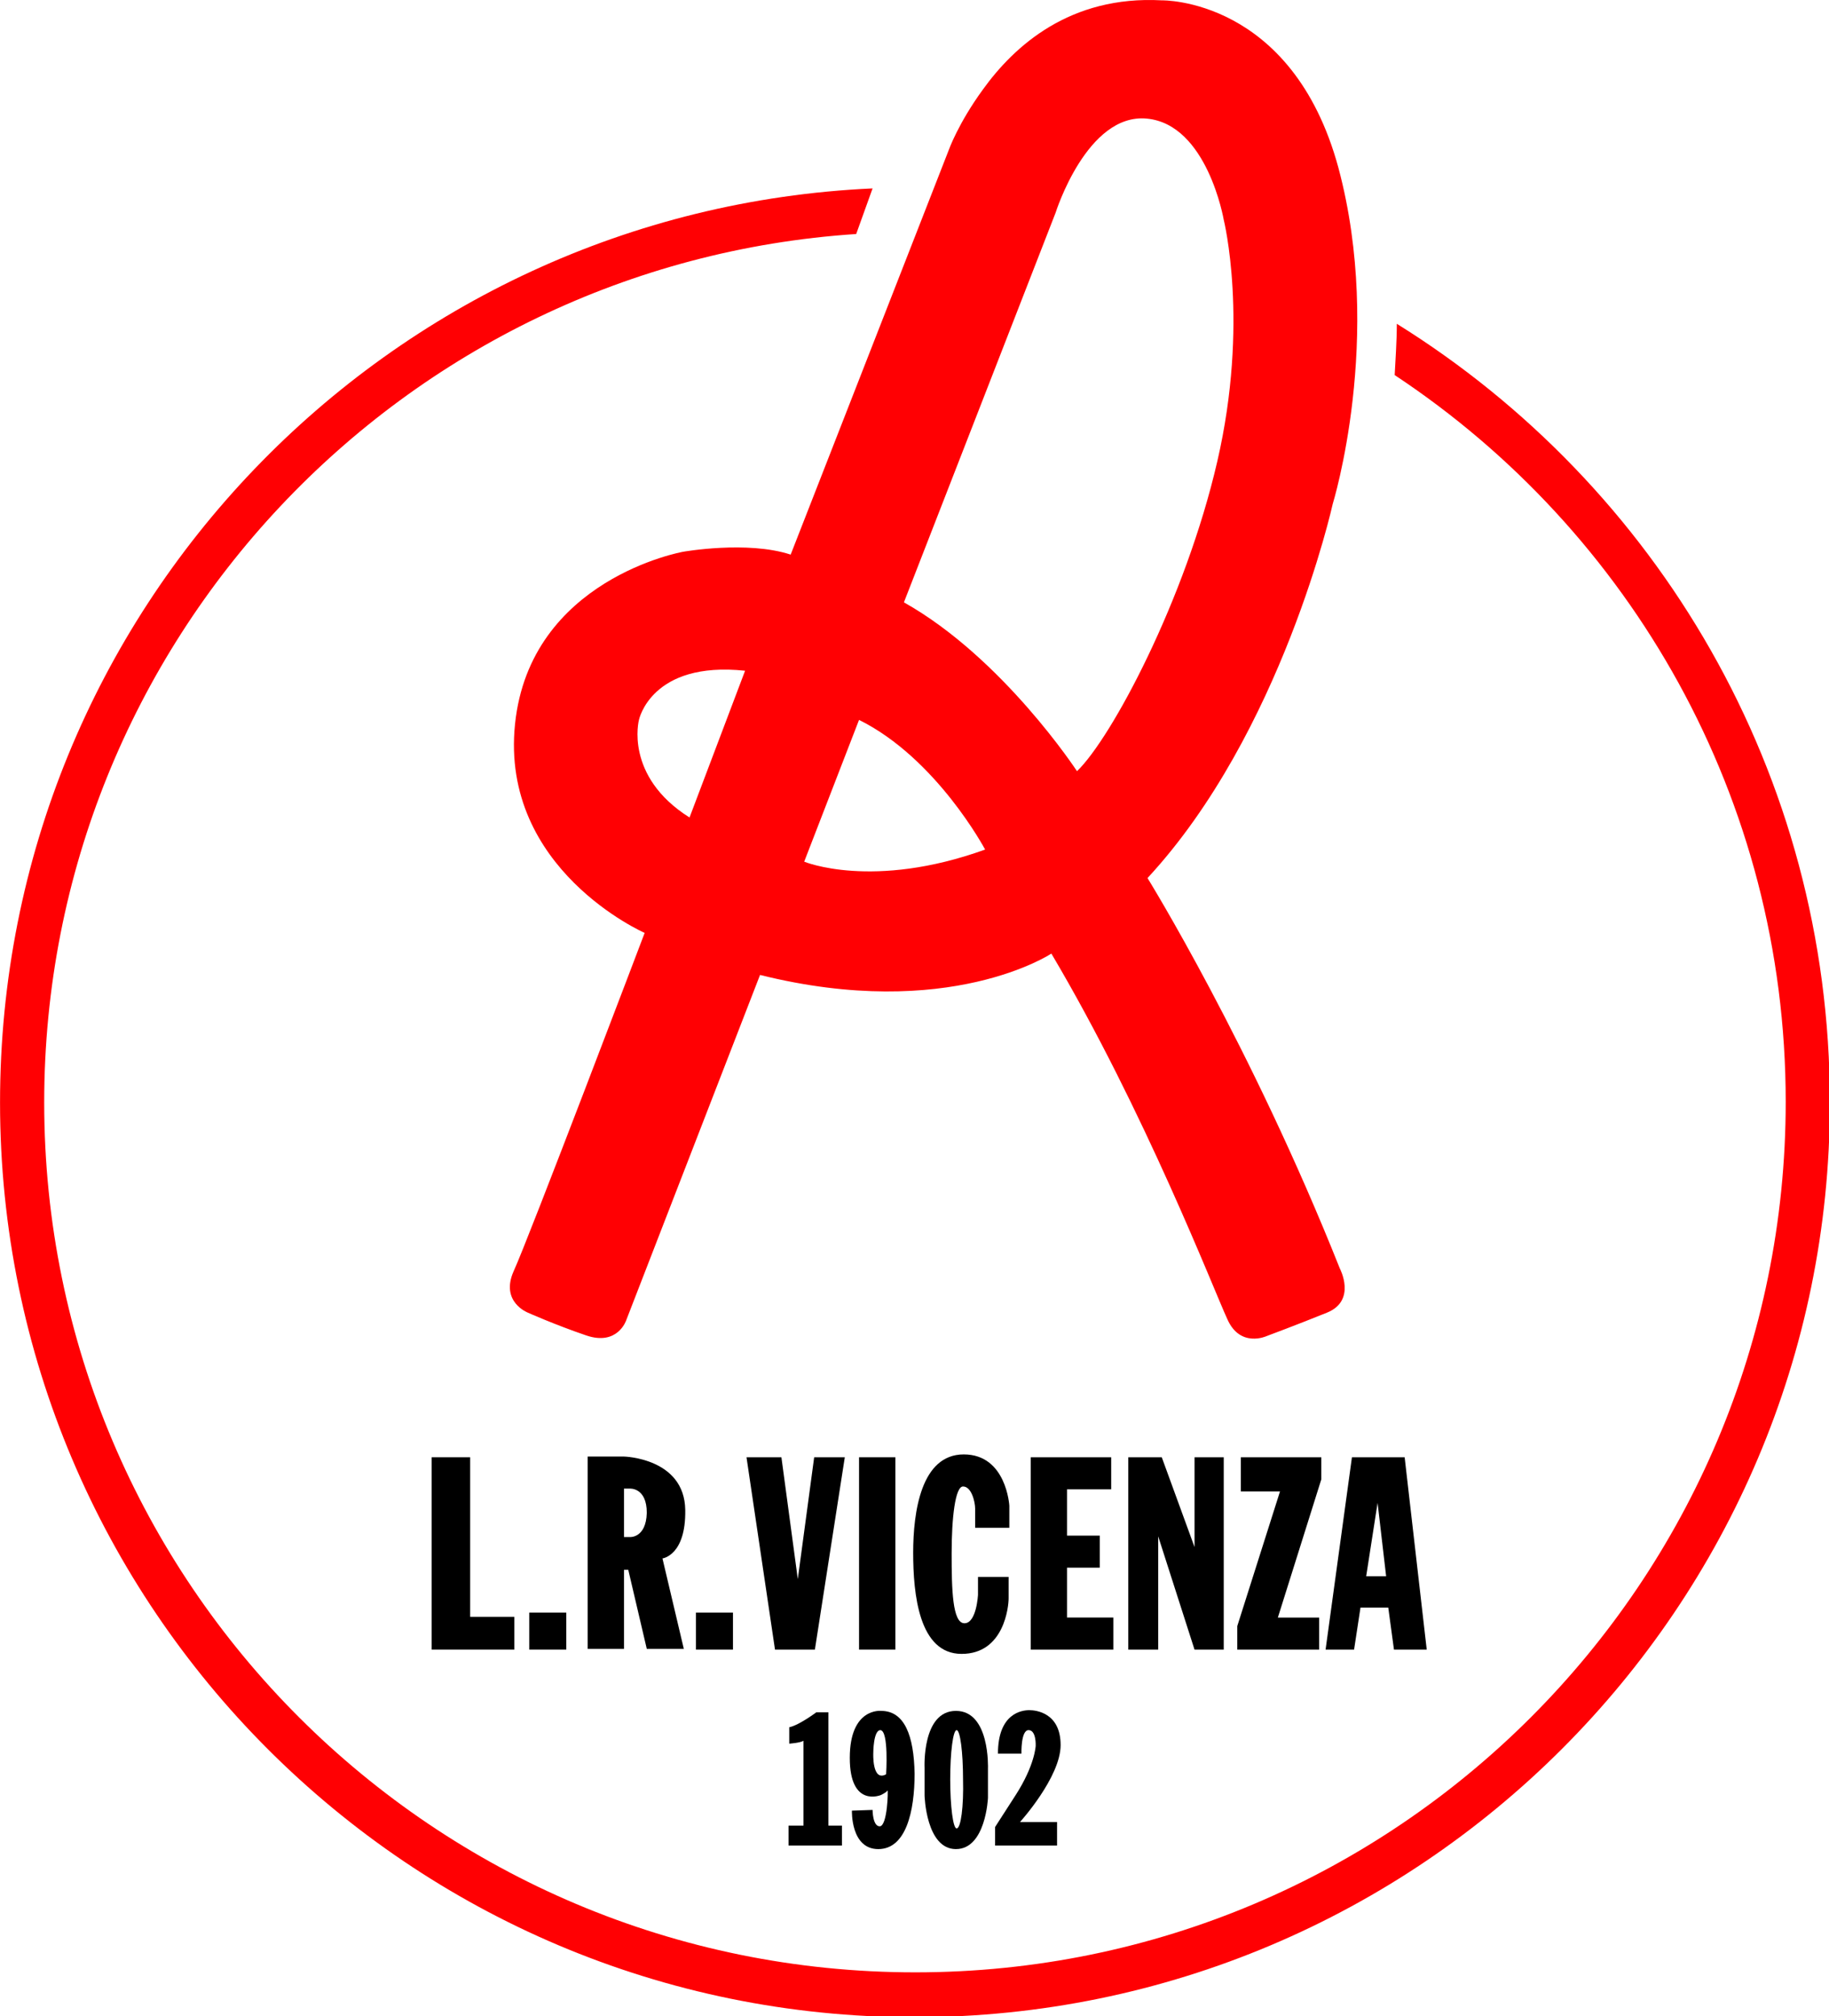 <svg clip-rule="evenodd" fill-rule="evenodd" stroke-linejoin="round" stroke-miterlimit="2" viewBox="157.515 65 244.971 270" xmlns="http://www.w3.org/2000/svg"><g transform="matrix(.954 0 0 .954 144.737 64.664)"><path d="m174.5 123.6c18.9-20.4 26-52.5 26-52.5s7.2-23.3.8-47.2c-6.5-23.9-24.8-23.5-24.8-23.5-12.9-.7-20.7 6.4-25.1 12.5-3.5 4.8-4.8 8.5-4.8 8.5l-22.2 56.8c-6.1-2-15.1-.4-15.1-.4s-21.5 3.8-23.6 24.2 18.2 29.3 18.2 29.3-16.4 43.2-18.4 47.5c-1.9 4.3 2 5.8 2 5.8s3.8 1.7 8.2 3.2 5.6-2.1 5.6-2.1l18.8-48.5c26.5 6.6 40.9-3 40.9-3 13.1 22.1 22.8 47.2 24.7 51.3 1.8 4.1 5.5 2.4 5.5 2.4s4.3-1.6 8.5-3.3 1.8-6.2 1.8-6.2c-12.5-31.4-27-54.8-27-54.8zm-64.3-8.5c-9.2-5.8-7.1-13.7-7.1-13.7s1.7-8.3 14.9-6.9zm16.1 6.2 7.7-19.9c10.9 5.4 17.7 18.2 17.7 18.2-15.8 5.7-25.4 1.7-25.4 1.7zm38.3-12.7s-10.4-15.9-24.3-23.7l21.3-54.7s4.4-14 12.8-13.2c8.5.8 10.8 14.2 10.8 14.2s3.6 14.4-.9 33.9-14.9 38.9-19.7 43.5z" fill="#ff0003" fill-rule="nonzero"/><path d="m209.5 45.8c0 2.5-.2 5.2-.3 7.2 33.1 21.9 54.9 59.4 54.9 102 0 67.5-54.7 122.2-122.2 122.2s-122.3-54.6-122.3-122.1c0-64.7 50.3-117.7 114-121.9l2.3-6.4c-68.2 3.1-122.5 59.3-122.5 128.3 0 70.9 57.5 128.4 128.4 128.4s128.5-57.5 128.5-128.4c0-46.2-24.3-86.6-60.8-109.3z" fill="#ff0003" fill-rule="nonzero"/><path d="m79.4 227.3v-22.4h-5.4v27h11.6v-4.6z" fill-rule="nonzero"/><path d="m87.7 226.7h5.2v5.2h-5.2z"/><path d="m111.1 226.7h5.2v5.2h-5.2z"/><path d="m134 204.9h5.1v27h-5.1z"/><g fill-rule="nonzero"><path d="m118.2 204.9 4 27h5.6l4.2-27h-4.3l-2.3 17.1-2.3-17.1z"/><path d="m181.1 204.9v12.6l-4.6-12.6h-4.7v27h4.2v-15.9l5.1 15.9h4.1v-27z"/><path d="m187.6 204.9v4.8h5.5l-6 18.9v3.3h11.5v-4.5h-5.8l6.1-19.4v-3.1z"/><path d="m209.1 231.9h4.6l-3.1-27h-7.4l-3.7 27h4l.9-5.9h3.9zm-3.9-10.3 1.6-10.3 1.2 10.3z"/><path d="m163.2 227.4v-7h4.6v-4.5h-4.6v-6.5h6.2v-4.5h-11.3v27h11.6v-4.5z"/><path d="m106.4 219.1s3.3-.4 3.2-6.8c-.1-7.3-8.6-7.5-8.6-7.5h-5.1v27h5.1v-11.1h.6l2.6 11.1h5.2zm-4.6-3h-.8v-6.8h.8s2.4-.2 2.4 3.4c-.1 3.6-2.4 3.4-2.4 3.4z"/><path d="m150.3 212.1v2.7h4.8v-3.1s-.4-7.2-6.4-7.2-7.1 8.1-7.1 13.8c0 5.8.8 14.2 6.8 14.2s6.6-6.7 6.6-7.8v-3h-4.3v2.5s-.2 4-1.9 4-1.8-4.8-1.8-9.8.5-9.4 1.6-9.4c1.2 0 1.7 2.2 1.7 3.1z"/><path d="m129.7 256.6v-15.9h-1.7s-2.4 1.8-3.8 2.1v2.3s1.5-.1 2-.4v11.9h-2.1v2.8h7.5v-2.8z"/><path d="m153.1 256.8v2.6h8.7v-3.3h-5.2s5.7-6.3 5.7-10.8-3.4-4.9-4.4-4.9-4.4.4-4.4 6.1h3.3s-.1-3.3 1-3.3 1 2.2 1 2.2-.1 2.7-2.8 6.9z"/><path d="m147.6 240.5c-4.8 0-4.4 8-4.4 8v3.9s.2 7.5 4.4 7.5 4.5-7.2 4.5-7.2v-4.1c0-.1.3-8.1-4.5-8.1zm.1 16.5c-.5 0-.9-3.1-.9-6.9s.4-6.9.9-6.9.9 3.1.9 6.9c.1 3.8-.3 6.9-.9 6.9z"/><path d="m137.1 240.5s-4.4-.5-4.4 6.6 4.4 5.2 4.4 5.2.6-.3.8-.5c0 0 0-.1.1-.1.1-.2 0 5-1.1 5-1 0-1-2.3-1-2.3l-2.9.1s-.2 5.4 3.7 5.4 5.1-5.3 5.1-10.6c-.1-5.3-1.4-8.8-4.7-8.8zm.7 8.9c-2 1.1-1.8-3-1.8-3s0-3.2 1-3.2c1.2.1.8 6.2.8 6.2z"/></g></g></svg>